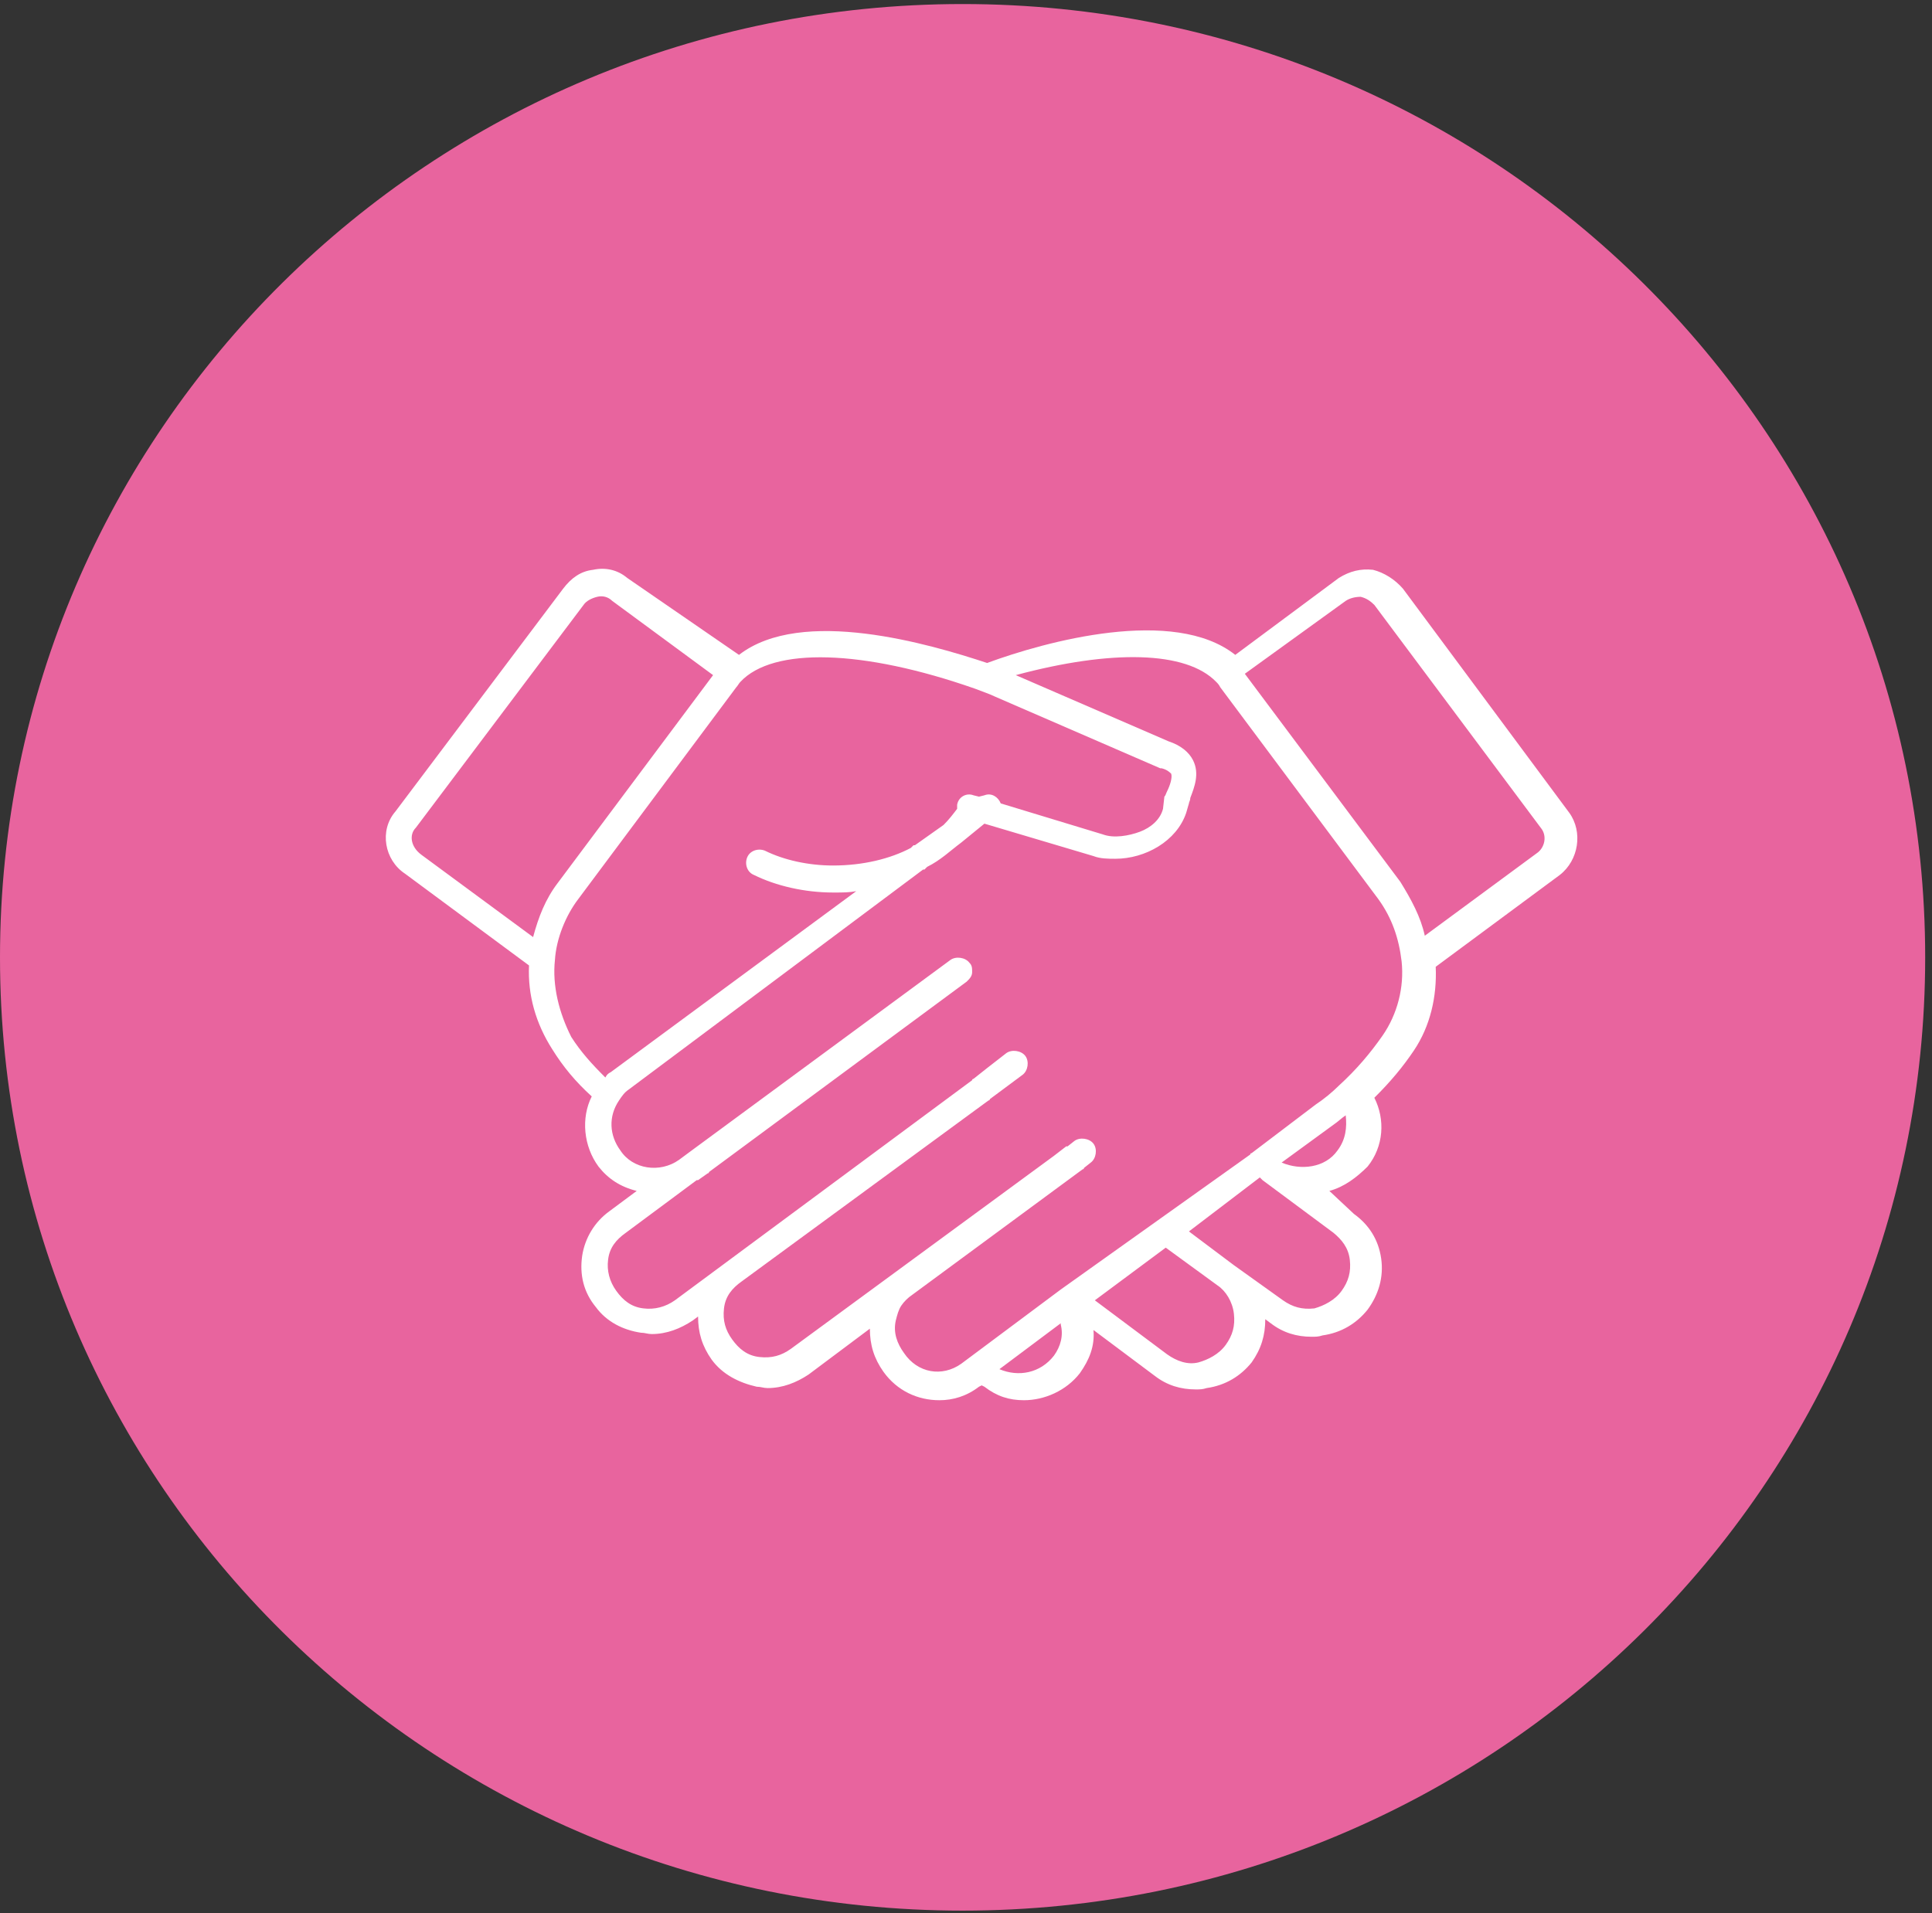 <svg xmlns="http://www.w3.org/2000/svg" width="106" height="105" viewBox="0 0 106 105" fill="none"><rect x="0" y="0" width="106" height="105" fill="#333333" stroke="none"/><g clip-path="url(#clip0_1482_439)"><path d="M52.813 104.852C81.981 104.852 105.626 81.43 105.626 52.537C105.626 23.644 81.981 0.222 52.813 0.222C23.645 0.222 0 23.644 0 52.537C0 81.43 23.645 104.852 52.813 104.852Z" fill="#E8649E"></path><path d="M22.217 47.943L29.025 52.982C28.95 54.612 29.399 56.168 30.296 57.576C30.895 58.539 31.568 59.354 32.466 60.169C31.867 61.355 32.017 62.911 32.84 64.023C33.363 64.689 34.037 65.134 34.934 65.356L33.438 66.468C32.615 67.061 32.092 67.95 31.942 68.913C31.792 69.951 32.017 70.914 32.69 71.729C33.288 72.544 34.186 72.989 35.159 73.137C35.383 73.137 35.533 73.211 35.757 73.211C36.58 73.211 37.328 72.915 38.001 72.47L38.3 72.248C38.3 73.137 38.525 73.878 39.049 74.619C39.647 75.434 40.545 75.879 41.517 76.101C41.742 76.101 41.891 76.175 42.116 76.175C42.938 76.175 43.687 75.879 44.36 75.434L47.726 72.915C47.726 73.804 47.95 74.545 48.474 75.286C49.222 76.323 50.344 76.842 51.541 76.842C52.289 76.842 53.037 76.62 53.711 76.101L53.86 76.027L54.01 76.101C54.683 76.62 55.356 76.842 56.179 76.842C57.301 76.842 58.498 76.323 59.246 75.36C59.77 74.619 60.069 73.878 59.994 72.989L63.361 75.508C64.034 76.027 64.782 76.249 65.605 76.249C65.829 76.249 65.979 76.249 66.203 76.175C67.25 76.027 68.073 75.508 68.672 74.767C69.195 74.026 69.42 73.285 69.42 72.396L69.719 72.618C70.392 73.137 71.14 73.359 71.963 73.359C72.188 73.359 72.337 73.359 72.562 73.285C73.609 73.137 74.432 72.618 75.03 71.877C75.629 71.062 75.928 70.099 75.778 69.061C75.629 68.024 75.105 67.209 74.282 66.616L72.936 65.356C73.759 65.134 74.432 64.615 75.03 64.023C75.928 62.911 76.003 61.429 75.404 60.243C76.302 59.354 76.975 58.539 77.574 57.65C78.471 56.316 78.845 54.686 78.771 53.056L85.578 48.017C86.625 47.202 86.85 45.646 86.102 44.608L76.975 32.308C76.526 31.789 75.928 31.419 75.329 31.27C74.656 31.196 74.058 31.344 73.459 31.715L67.774 35.939C64.408 33.271 57.376 35.198 54.159 36.383C51.017 35.346 43.986 33.271 40.545 35.939L34.411 31.715C33.887 31.27 33.214 31.122 32.541 31.27C31.867 31.344 31.344 31.715 30.895 32.308L21.694 44.534C20.796 45.572 21.095 47.202 22.217 47.943ZM57.825 74.397C57.077 75.36 55.88 75.582 54.833 75.138L58.199 72.618C58.199 72.618 58.199 72.618 58.199 72.692C58.349 73.285 58.199 73.878 57.825 74.397ZM67.699 72.1C67.774 72.766 67.624 73.285 67.25 73.804C66.876 74.323 66.278 74.619 65.754 74.767C65.156 74.915 64.557 74.693 64.034 74.323L60.069 71.359L63.959 68.469L66.802 70.543C67.25 70.84 67.624 71.433 67.699 72.1ZM74.058 69.135C74.133 69.802 73.983 70.321 73.609 70.84C73.235 71.359 72.636 71.655 72.113 71.803C71.44 71.877 70.916 71.729 70.392 71.359L67.699 69.432L65.231 67.579L69.121 64.615L69.27 64.764L73.16 67.653C73.609 68.024 73.983 68.469 74.058 69.135ZM73.385 63.133C72.711 64.097 71.365 64.245 70.317 63.8L73.16 61.725C73.385 61.577 73.609 61.355 73.833 61.207C73.908 61.874 73.833 62.541 73.385 63.133ZM73.833 32.975C74.058 32.826 74.357 32.752 74.656 32.752C74.956 32.826 75.18 32.975 75.404 33.197L84.531 45.423C84.905 45.868 84.755 46.535 84.306 46.831L78.172 51.352C77.948 50.314 77.424 49.351 76.826 48.387L68.298 36.976L73.833 32.975ZM66.727 37.421C66.802 37.495 66.876 37.569 66.951 37.717L75.629 49.351C76.377 50.388 76.751 51.5 76.9 52.759C77.05 54.167 76.676 55.649 75.853 56.835C75.18 57.798 74.432 58.687 73.459 59.577C73.085 59.947 72.636 60.318 72.188 60.614L68.672 63.282C68.672 63.282 68.597 63.282 68.597 63.356L58.199 70.766L52.738 74.841C51.691 75.582 50.344 75.36 49.596 74.248C49.222 73.73 48.998 73.137 49.147 72.47C49.222 72.174 49.297 71.877 49.447 71.655C49.596 71.433 49.821 71.21 50.045 71.062L59.396 64.171C59.396 64.171 59.471 64.171 59.471 64.097L59.845 63.8C60.144 63.578 60.219 63.059 59.994 62.763C59.77 62.467 59.246 62.392 58.947 62.615L58.573 62.911C58.573 62.911 58.573 62.911 58.498 62.911L57.825 63.43L43.387 74.026C42.864 74.397 42.34 74.545 41.667 74.471C40.994 74.397 40.545 74.026 40.171 73.507C39.797 72.989 39.647 72.47 39.722 71.803C39.797 71.136 40.171 70.692 40.694 70.321L54.234 60.392C54.234 60.392 54.309 60.392 54.309 60.318L56.104 58.984C56.404 58.761 56.478 58.243 56.254 57.946C56.029 57.65 55.506 57.576 55.207 57.798L54.159 58.613L53.411 59.206C53.411 59.206 53.337 59.206 53.337 59.28L37.029 71.359C36.505 71.729 35.907 71.877 35.308 71.803C34.635 71.729 34.186 71.359 33.812 70.84C33.438 70.321 33.288 69.728 33.363 69.135C33.438 68.469 33.812 68.024 34.336 67.653L38.226 64.764C38.226 64.764 38.226 64.764 38.3 64.764L38.824 64.393C38.824 64.393 38.899 64.393 38.899 64.319L53.037 53.871C53.187 53.723 53.337 53.575 53.337 53.352C53.337 53.13 53.337 52.982 53.187 52.834C52.962 52.537 52.439 52.463 52.14 52.685L37.852 63.208L37.253 63.652C36.206 64.393 34.71 64.171 34.037 63.133C33.438 62.318 33.363 61.281 33.962 60.392C34.111 60.169 34.261 59.947 34.485 59.799L50.644 47.721H50.718L50.868 47.572C51.616 47.202 52.14 46.683 52.738 46.239L54.01 45.201L59.994 46.98C60.368 47.128 60.817 47.128 61.191 47.128C62.837 47.128 64.557 46.164 65.081 44.608L65.231 44.09C65.231 44.016 65.305 43.941 65.305 43.793C65.53 43.2 65.829 42.459 65.455 41.718C65.231 41.274 64.782 40.903 64.109 40.681L55.73 37.05C60.967 35.642 65.081 35.716 66.727 37.421ZM53.486 37.791C53.86 37.939 54.309 38.087 54.608 38.236L63.66 42.163H63.735C64.034 42.237 64.183 42.385 64.258 42.459C64.333 42.682 64.183 43.126 64.034 43.423C63.959 43.571 63.959 43.645 63.884 43.719L63.809 44.386C63.66 44.979 63.136 45.423 62.538 45.646C61.939 45.868 61.116 46.016 60.518 45.794L54.907 44.09C54.758 43.719 54.384 43.497 54.01 43.645L53.711 43.719L53.411 43.645C53.037 43.497 52.589 43.719 52.514 44.164C52.514 44.238 52.514 44.312 52.514 44.386C52.289 44.682 52.065 44.979 51.766 45.275L50.195 46.387H50.12L49.97 46.535C48.848 47.128 47.352 47.498 45.706 47.498C44.36 47.498 43.013 47.202 41.966 46.683C41.592 46.535 41.143 46.683 40.994 47.054C40.844 47.424 40.994 47.869 41.368 48.017C42.565 48.61 44.135 48.98 45.706 48.98H45.781C46.23 48.98 46.604 48.98 46.978 48.906L33.513 58.836C33.363 58.91 33.288 58.984 33.214 59.132C32.466 58.391 31.867 57.724 31.344 56.909C30.67 55.575 30.296 54.093 30.446 52.685C30.521 51.5 31.044 50.24 31.718 49.351L40.395 37.717C40.47 37.643 40.545 37.495 40.62 37.421C42.415 35.494 47.352 35.642 53.486 37.791ZM22.816 45.423L32.017 33.197C32.166 32.975 32.466 32.826 32.765 32.752C33.064 32.678 33.363 32.752 33.588 32.975L39.123 37.05L30.596 48.462C29.922 49.351 29.548 50.314 29.249 51.426L23.115 46.905C22.517 46.461 22.442 45.794 22.816 45.423Z" fill="white"></path></g><defs><clipPath id="clip0_1482_439"><rect width="106" height="105" fill="white"></rect></clipPath></defs></svg>